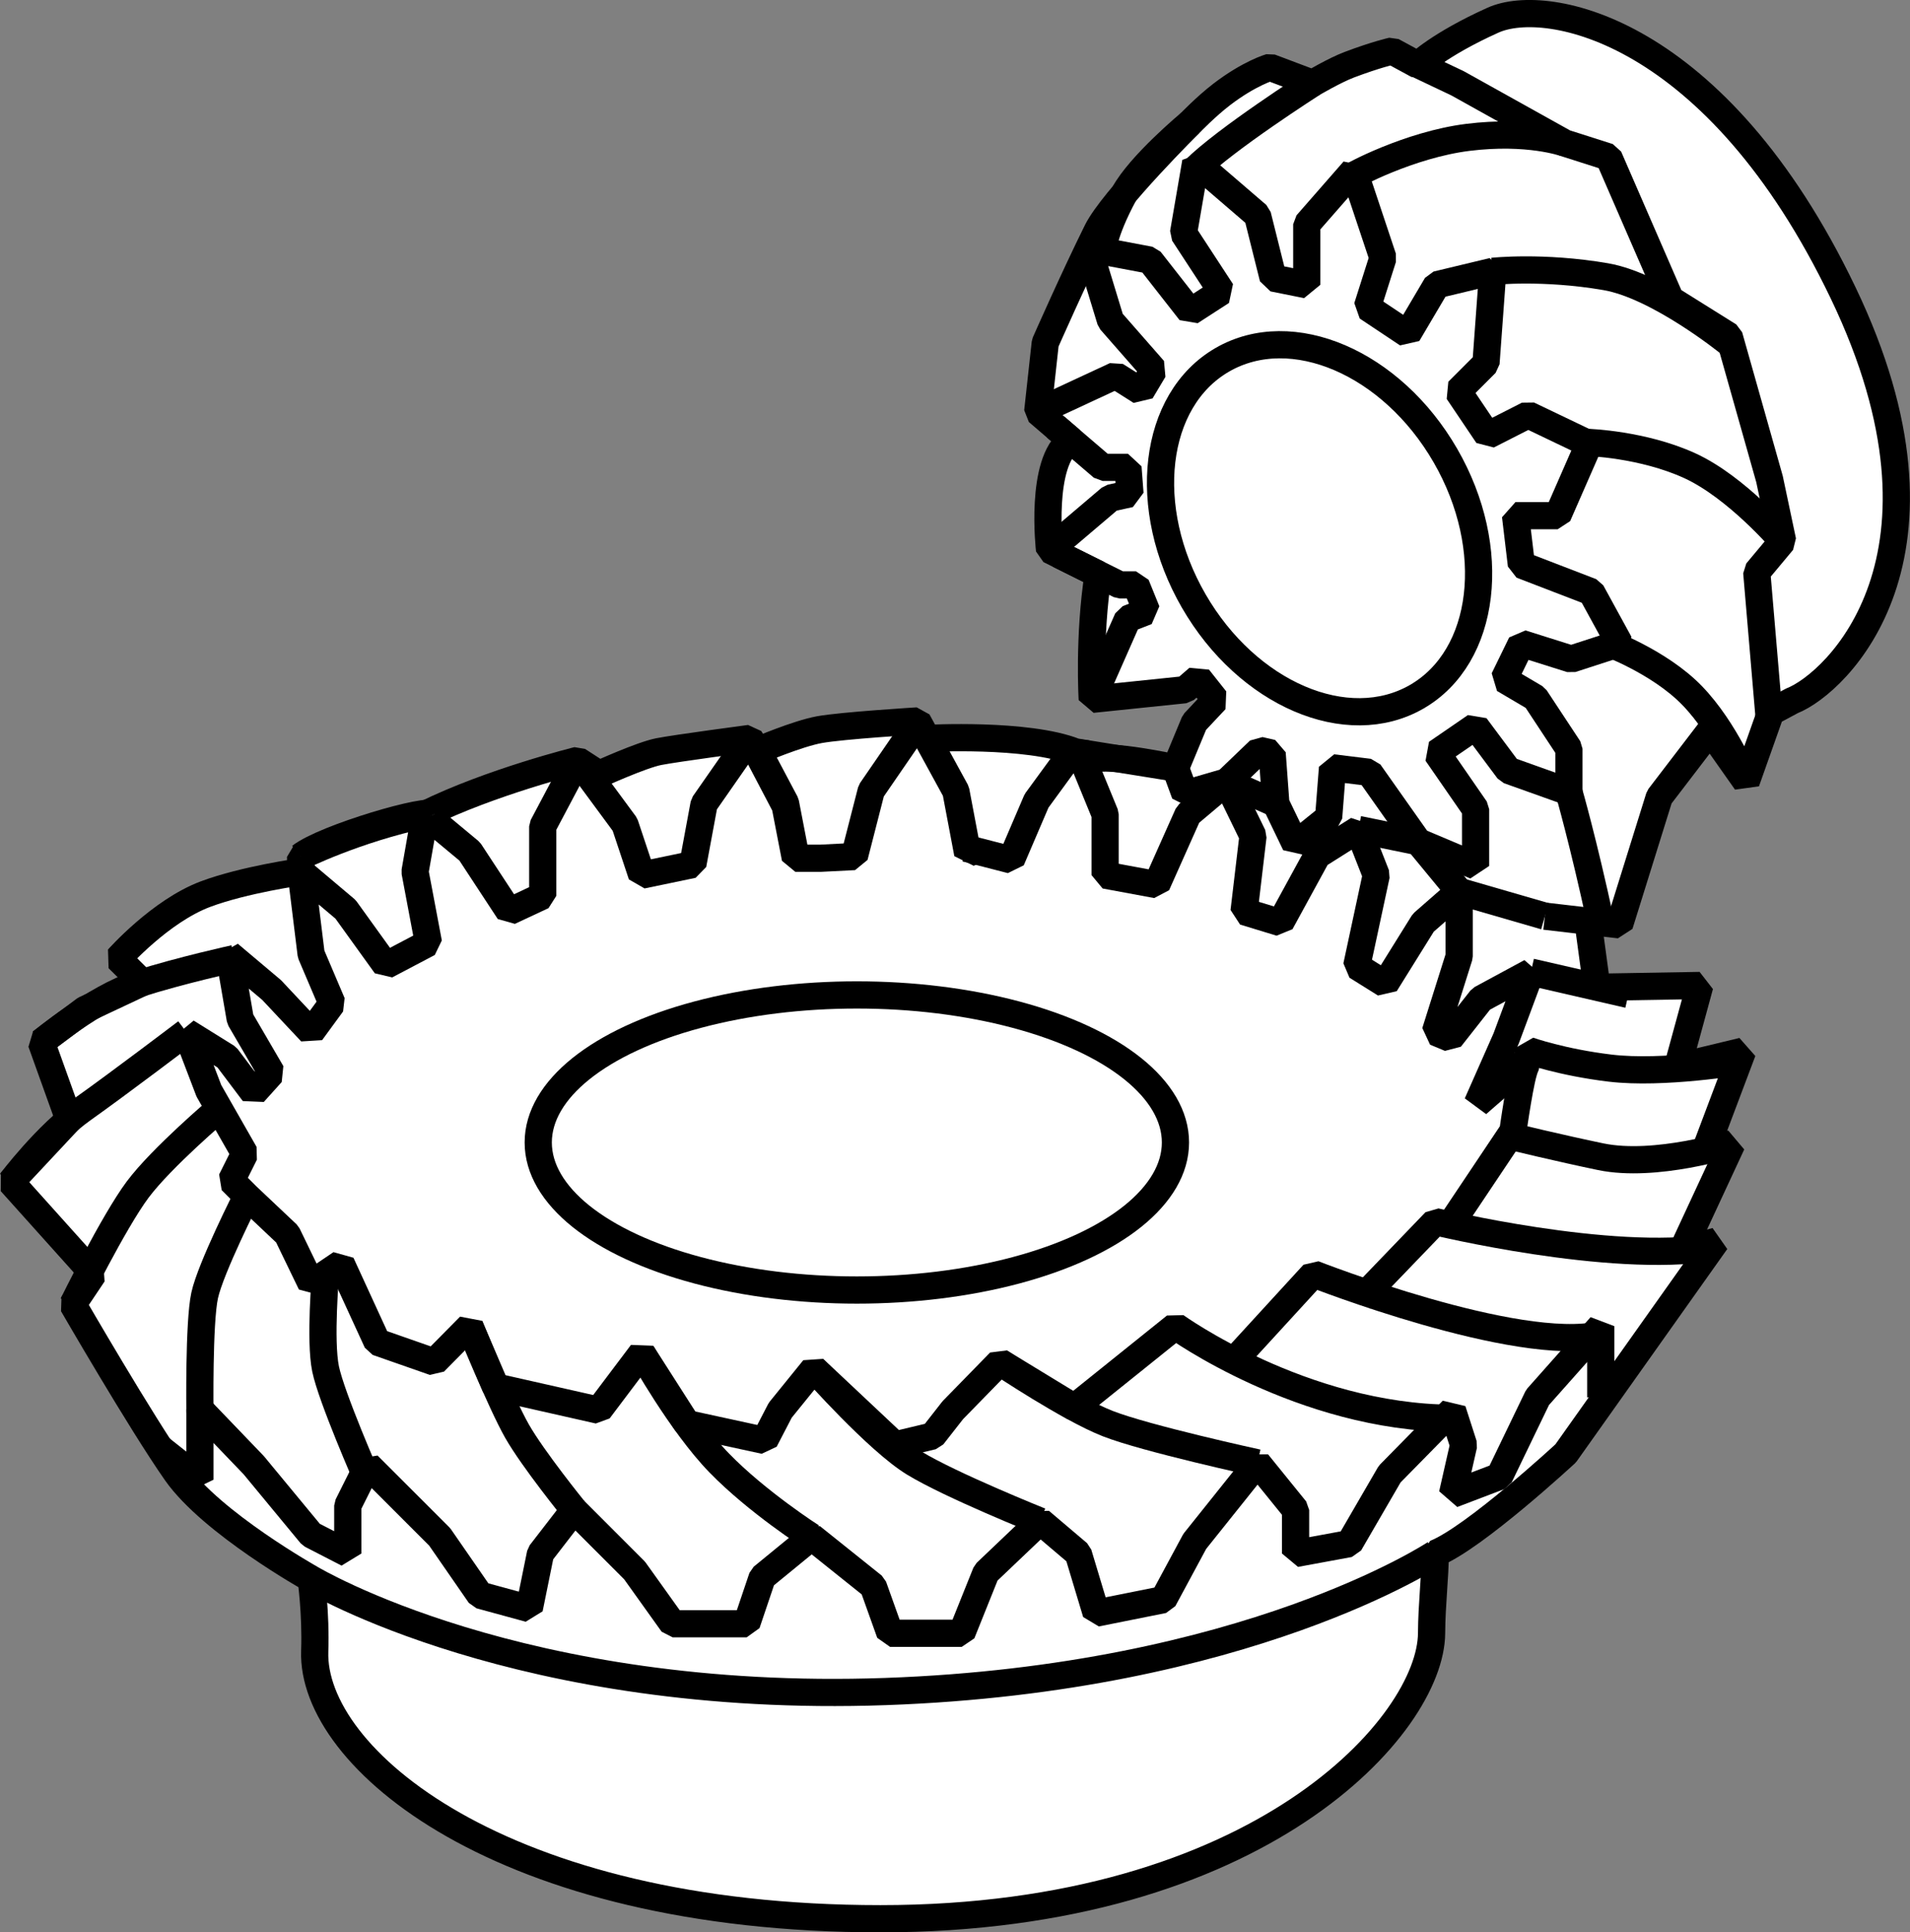 <?xml version="1.0" encoding="iso-8859-1"?>
<!-- Generator: Adobe Illustrator 28.1.0, SVG Export Plug-In . SVG Version: 6.00 Build 0)  -->
<svg version="1.1" id="image_1_" xmlns="http://www.w3.org/2000/svg" xmlns:xlink="http://www.w3.org/1999/xlink" x="0px" y="0px"
	 width="56.16px" height="56.8px" viewBox="0 0 56.16 56.8" enable-background="new 0 0 56.16 56.8" xml:space="preserve">
<rect x="0" y="0" width="56.16" height="56.8" fill="#808080" stroke="none"/>
<path fill="#FFFFFF" stroke="#000000" stroke-width="0.8" stroke-linejoin="bevel" stroke-miterlimit="10" d="M16.986,22.35
	c0,0-2.549,0.631-4.487,1.587c-2.078,0.444-3.662,1.24-3.662,1.24l0.013,0.446c0,0-1.666,0.232-2.803,0.657
	c-1.337,0.5-2.572,1.896-2.572,1.896l0.71,0.705l-1.687,0.792l-1.285,0.961l0.818,2.279l-1.712,1.831
	l2.424,2.7l-0.602,0.898c0,0,1.996,3.452,3.038,4.94s3.968,3.125,3.968,3.125s0.146,1.009,0.107,2.129
	c-0.107,3.122,5.456,7.863,16.634,7.863s16.189-5.713,16.205-8.392c0.005-0.863,0.107-1.653,0.107-2.344
	c1.157-0.463,3.836-2.943,3.836-2.943l4.425-6.238l-0.997,0.276l1.459-3.14L50.131,33.835l1.107-2.936l-1.911,0.46
	l0.653-2.392l-3.026,0.052l-0.263-1.942l-1.266-0.147l2.193,0.254l1.171-3.755l1.494-1.952l1.059,1.503l0.725-2.047
	l0.626-0.335c1.307-0.515,5.223-4.229,1.499-11.993s-8.709-8.726-10.293-8.012
	c-1.585,0.713-2.205,1.319-2.205,1.319l-0.761-0.412c0,0-0.461,0.101-1.258,0.402
	c-0.434,0.164-1.082,0.547-1.082,0.547l-1.25-0.471c0,0-0.605,0.173-1.42,0.797
	c-0.459,0.351-0.925,0.836-0.925,0.836s-2.283,2.262-2.74,3.183c-0.681,1.372-1.524,3.285-1.524,3.285
	l-0.222,2.022l0.977,0.838c-0.931,0.625-0.63,3.225-0.63,3.225l1.43,0.712
	c-0.285,1.846-0.174,3.679-0.174,3.679l2.725-0.282l0.395-0.342l0.507,0.64l-0.622,0.662l-0.557,1.342l-2.951-0.475
	c-1.407-0.557-4.353-0.395-4.353-0.395l-0.281-0.514c0,0-2.222,0.136-2.882,0.256
	c-0.66,0.12-1.815,0.616-1.815,0.616l-0.234-0.357c0,0-2.168,0.287-2.682,0.388
	c-0.514,0.102-1.748,0.664-1.748,0.664L16.986,22.35z"/>
<polyline fill="none" stroke="#000000" stroke-width="0.8" stroke-linejoin="bevel" stroke-miterlimit="10" points="21.812,22.04 
	20.702,23.632 20.372,25.411 18.871,25.723 18.375,24.235 17.244,22.701 "/>
<polyline fill="none" stroke="#000000" stroke-width="0.8" stroke-linejoin="bevel" stroke-miterlimit="10" points="26.852,21.447 
	25.617,23.243 25.121,25.177 24.129,25.227 23.948,25.227 23.385,25.227 23.087,23.689 22.28,22.151 "/>
<polyline fill="none" stroke="#000000" stroke-width="0.8" stroke-linejoin="bevel" stroke-miterlimit="10" points="
	31.184,15.888 32.654,14.639 33.225,14.514 33.166,13.738 32.422,13.738 31.043,12.557 "/>
<polyline fill="none" stroke="#000000" stroke-width="0.8" stroke-linejoin="bevel" stroke-miterlimit="10" points="
	32.258,20.229 33.158,18.189 33.718,17.971 33.402,17.193 32.924,17.193 31.13,16.299 "/>
<polyline fill="none" stroke="#000000" stroke-width="0.8" stroke-linejoin="bevel" stroke-miterlimit="10" points="41.589,1.847 
	42.859,2.45 46.006,4.203 47.3,4.616 49.119,8.8 50.84,9.876 52.029,14.081 52.415,15.907 51.654,16.818 
	52.024,21.162 "/>
<path fill="none" stroke="#000000" stroke-width="0.8" stroke-linejoin="bevel" stroke-miterlimit="10" d="M51.343,22.981
	c0,0-0.604-1.52-1.592-2.539c-0.967-0.997-2.535-1.568-2.535-1.568"/>
<path fill="none" stroke="#000000" stroke-width="0.8" stroke-linejoin="bevel" stroke-miterlimit="10" d="M46.692,13.005
	c0,0,1.607,0.05,2.991,0.683s2.732,2.218,2.732,2.218"/>
<path fill="none" stroke="#000000" stroke-width="0.8" stroke-linejoin="bevel" stroke-miterlimit="10" d="M43.891,7.976
	c0,0,1.474-0.161,3.324,0.157c1.55,0.267,3.625,1.947,3.625,1.947"/>
<path fill="none" stroke="#000000" stroke-width="0.8" stroke-linejoin="bevel" stroke-miterlimit="10" d="M39.711,5.215
	c0.001-0.037,1.731-0.963,3.448-1.177c1.772-0.221,2.847,0.165,2.847,0.165"/>
<path fill="none" stroke="#000000" stroke-width="0.8" stroke-linejoin="bevel" stroke-miterlimit="10" d="M35.118,4.998
	c0.907-0.907,3.476-2.549,3.476-2.549"/>
<path fill="none" stroke="#000000" stroke-width="0.8" stroke-linejoin="bevel" stroke-miterlimit="10" d="M32.424,7.384
	c0,0-0.01-0.495,0.63-1.684c0.462-0.858,1.945-2.089,1.945-2.089"/>
<ellipse transform="matrix(0.866 -0.5 0.5 0.866 -2.565 21.481)" fill="none" stroke="#000000" stroke-width="0.8" stroke-linejoin="bevel" stroke-miterlimit="10" cx="38.8" cy="15.527" rx="4.273" ry="5.718"/>
<polyline fill="none" stroke="#000000" stroke-width="0.8" stroke-linejoin="bevel" stroke-miterlimit="10" points="30.512,12.101 
	32.804,11.036 33.546,11.505 33.924,10.872 32.654,9.423 32.009,7.306 33.811,7.646 34.999,9.164 35.919,8.569 
	34.799,6.856 35.158,4.767 36.974,6.329 37.435,8.173 38.423,8.371 38.423,6.592 39.806,5.011 40.663,7.58 
	40.202,9.03 41.388,9.82 42.244,8.371 43.891,7.976 43.693,10.677 42.869,11.502 43.742,12.797 44.932,12.192 
	46.724,13.049 45.801,15.157 44.561,15.157 44.734,16.606 46.79,17.397 47.619,18.912 46.197,19.373 
	44.734,18.912 44.22,19.966 45.143,20.51 46.131,22.008 46.131,23.278 44.352,22.643 43.387,21.349 42.244,22.134 
	43.387,23.787 43.387,25.454 41.701,24.742 40.261,22.702 39.18,22.569 39.066,24.03 38.09,24.817 37.514,23.621 
	37.405,22.141 37.032,22.055 36.067,22.981 "/>
<polyline fill="none" stroke="#000000" stroke-width="0.8" stroke-linejoin="bevel" stroke-miterlimit="10" points="27.258,21.705 
	28.106,23.256 28.453,25.091 28.651,24.993 "/>
<polyline fill="none" stroke="#000000" stroke-width="0.8" stroke-linejoin="bevel" stroke-miterlimit="10" points="
	23.393,25.141 23.096,23.603 22.469,22.419 "/>
<path fill="none" stroke="#000000" stroke-width="0.8" stroke-linejoin="bevel" stroke-miterlimit="10" d="M9.148,46.408
	c0,0,6.138,3.693,16.89,3.313c10.632-0.376,16.163-4.057,16.163-4.057"/>
<polyline fill="none" stroke="#000000" stroke-width="0.8" stroke-linejoin="bevel" stroke-miterlimit="10" points="
	47.068,41.075 47.068,38.982 45.209,41.075 44.089,43.396 42.706,43.923 43.035,42.474 42.706,41.453 
	40.861,43.33 39.675,45.373 38.094,45.664 38.094,44.384 36.974,43.001 35.13,45.307 34.207,47.02 
	32.231,47.415 31.704,45.664 30.584,44.714 28.992,46.229 28.278,48.008 26.17,48.008 25.675,46.624 23.864,45.175 
	22.415,46.361 21.953,47.729 19.779,47.729 18.659,46.163 16.881,44.384 15.892,45.664 15.563,47.283 
	14.114,46.888 12.928,45.175 10.819,43.067 10.226,44.253 10.226,45.664 9.148,45.109 7.46,43.067 5.878,41.42 
	5.878,42.079 5.878,43.495 4.71,42.571 "/>
<line fill="none" stroke="#000000" stroke-width="0.8" stroke-linejoin="bevel" stroke-miterlimit="10" x1="47.88" y1="29.232" x2="45.012" y2="28.573"/>
<path fill="none" stroke="#000000" stroke-width="0.8" stroke-linejoin="bevel" stroke-miterlimit="10" d="M44.389,33.394
	c0,0,1.536,0.371,2.68,0.607c1.613,0.333,3.856-0.382,3.856-0.382"/>
<path fill="none" stroke="#000000" stroke-width="0.8" stroke-linejoin="bevel" stroke-miterlimit="10" d="M40.005,38.192
	l2.197-2.283c0,0,5.141,1.247,8.145,0.759"/>
<path fill="none" stroke="#000000" stroke-width="0.8" stroke-linejoin="bevel" stroke-miterlimit="10" d="M42.706,35.908
	l1.779-2.658c0,0,0.233-1.677,0.365-1.874l0.097-0.497c0,0,0.974,0.347,2.393,0.517
	c1.561,0.188,3.865-0.202,3.865-0.202"/>
<path fill="none" stroke="#000000" stroke-width="0.8" stroke-linejoin="bevel" stroke-miterlimit="10" d="M36.284,39.995
	l2.337-2.549c0,0,5.979,2.346,8.447,1.785"/>
<path fill="none" stroke="#000000" stroke-width="0.8" stroke-linejoin="bevel" stroke-miterlimit="10" d="M16.949,22.419
	l-0.991,1.871v2.042L14.97,26.794l-1.159-1.766l-1.312-1.091l-0.296,1.687l0.395,2.093l-1.252,0.659l-1.186-1.647
	l-1.31-1.105l0.298,2.422l0.617,1.449l-0.617,0.843l-1.162-1.238L6.735,28.046l0.329,1.911l0.922,1.581l-0.527,0.586
	L6.669,31.076l-1.186-0.738l0.659,1.726l1.054,1.845L6.801,34.7l0.461,0.461l1.186,1.12l0.701,1.449l0.88-0.593
	l1.062,2.312l1.679,0.587l1.042-1.054l0.762,1.785l3.032,0.685l1.266-1.68l1.326,2.073l2.283,0.496l0.461-0.889
	l0.988-1.219l2.384,2.24l1.108-0.264l0.593-0.758l1.383-1.416l2.19,1.334l2.974-2.388c0,0,3.726,2.688,8.144,2.708
	"/>
<path fill="none" stroke="#000000" stroke-width="0.8" stroke-linejoin="bevel" stroke-miterlimit="10" d="M6.89,28.177
	c0,0-1.575,0.344-2.838,0.747s-2.838,1.712-2.838,1.712"/>
<path fill="none" stroke="#000000" stroke-width="0.8" stroke-linejoin="bevel" stroke-miterlimit="10" d="M5.483,30.338
	c0,0-1.97,1.496-3.046,2.259c-1.076,0.763-2.117,2.148-2.117,2.148"/>
<path fill="none" stroke="#000000" stroke-width="0.8" stroke-linejoin="bevel" stroke-miterlimit="10" d="M6.443,32.592
	c0,0-1.687,1.427-2.395,2.374S2.143,38.343,2.143,38.343"/>
<path fill="none" stroke="#000000" stroke-width="0.8" stroke-linejoin="bevel" stroke-miterlimit="10" d="M7.262,35.161
	c0,0-1.071,2.115-1.245,2.918c-0.174,0.802-0.138,3.446-0.138,3.446"/>
<path fill="none" stroke="#000000" stroke-width="0.8" stroke-linejoin="bevel" stroke-miterlimit="10" d="M9.572,37.445
	c0,0-0.171,1.952,0,2.789s1.236,3.261,1.236,3.261"/>
<path fill="none" stroke="#000000" stroke-width="0.8" stroke-linejoin="bevel" stroke-miterlimit="10" d="M13.811,38.982
	c0,0,0.918,2.252,1.389,3.081s1.681,2.321,1.681,2.321"/>
<path fill="none" stroke="#000000" stroke-width="0.8" stroke-linejoin="bevel" stroke-miterlimit="10" d="M23.864,45.175
	c0,0-1.595-1.019-2.718-2.174s-2.275-3.228-2.275-3.228"/>
<path fill="none" stroke="#000000" stroke-width="0.8" stroke-linejoin="bevel" stroke-miterlimit="10" d="M30.584,44.714
	c0,0-2.631-1.054-3.71-1.713s-2.944-2.767-2.944-2.767"/>
<ellipse fill="none" stroke="#000000" stroke-width="0.8" stroke-linejoin="bevel" stroke-miterlimit="10" cx="25.194" cy="33.582" rx="9.368" ry="4.337"/>
<polyline fill="none" stroke="#000000" stroke-width="0.8" stroke-linejoin="bevel" stroke-miterlimit="10" points="
	42.904,26.201 41.849,27.124 40.729,28.923 39.891,28.4 40.466,25.723 39.939,24.381 38.734,25.141 37.652,27.121 
	36.579,26.794 36.842,24.572 36.067,22.981 34.932,23.937 34.01,26.004 32.494,25.723 32.494,23.937 31.665,21.916 
	30.478,23.541 29.734,25.277 28.398,24.933 "/>
<path fill="none" stroke="#000000" stroke-width="0.8" stroke-linejoin="bevel" stroke-miterlimit="10" d="M26.968,21.277"/>
<path fill="#FFFFFF" stroke="#000000" stroke-width="0.8" stroke-linejoin="bevel" stroke-miterlimit="10" d="M12.77,23.937
	c-0.106-0.226-3.23,0.689-3.932,1.24"/>
<path fill="none" stroke="#000000" stroke-width="0.8" stroke-linejoin="bevel" stroke-miterlimit="10" d="M29.398,40.036
	c0,0,2.04,1.366,3.173,1.809s4.404,1.155,4.404,1.155"/>
<path fill="none" stroke="#000000" stroke-width="0.8" stroke-linejoin="bevel" stroke-miterlimit="10" d="M37.514,23.621
	l-1.447-0.64l-1.224,0.356l-0.281-0.763c0,0-1.942-0.431-2.459-0.247"/>
<polyline fill="none" stroke="#000000" stroke-width="0.8" stroke-linejoin="bevel" stroke-miterlimit="10" points="
	45.426,26.931 42.904,26.201 42.904,28.112 42.202,30.338 42.64,30.52 43.549,29.364 45.012,28.573 44.287,30.52 
	43.435,32.447 44.887,31.183 "/>
<path fill="#FFFFFF" stroke="#000000" stroke-width="0.8" stroke-linejoin="bevel" stroke-miterlimit="10" d="M46.131,23.278
	c0,0,0.423,1.461,0.937,3.843"/>
<polyline fill="#FFFFFF" stroke="#000000" stroke-width="0.8" stroke-linejoin="bevel" stroke-miterlimit="10" points="
	39.939,24.381 41.701,24.742 42.904,26.201 "/>
</svg>
